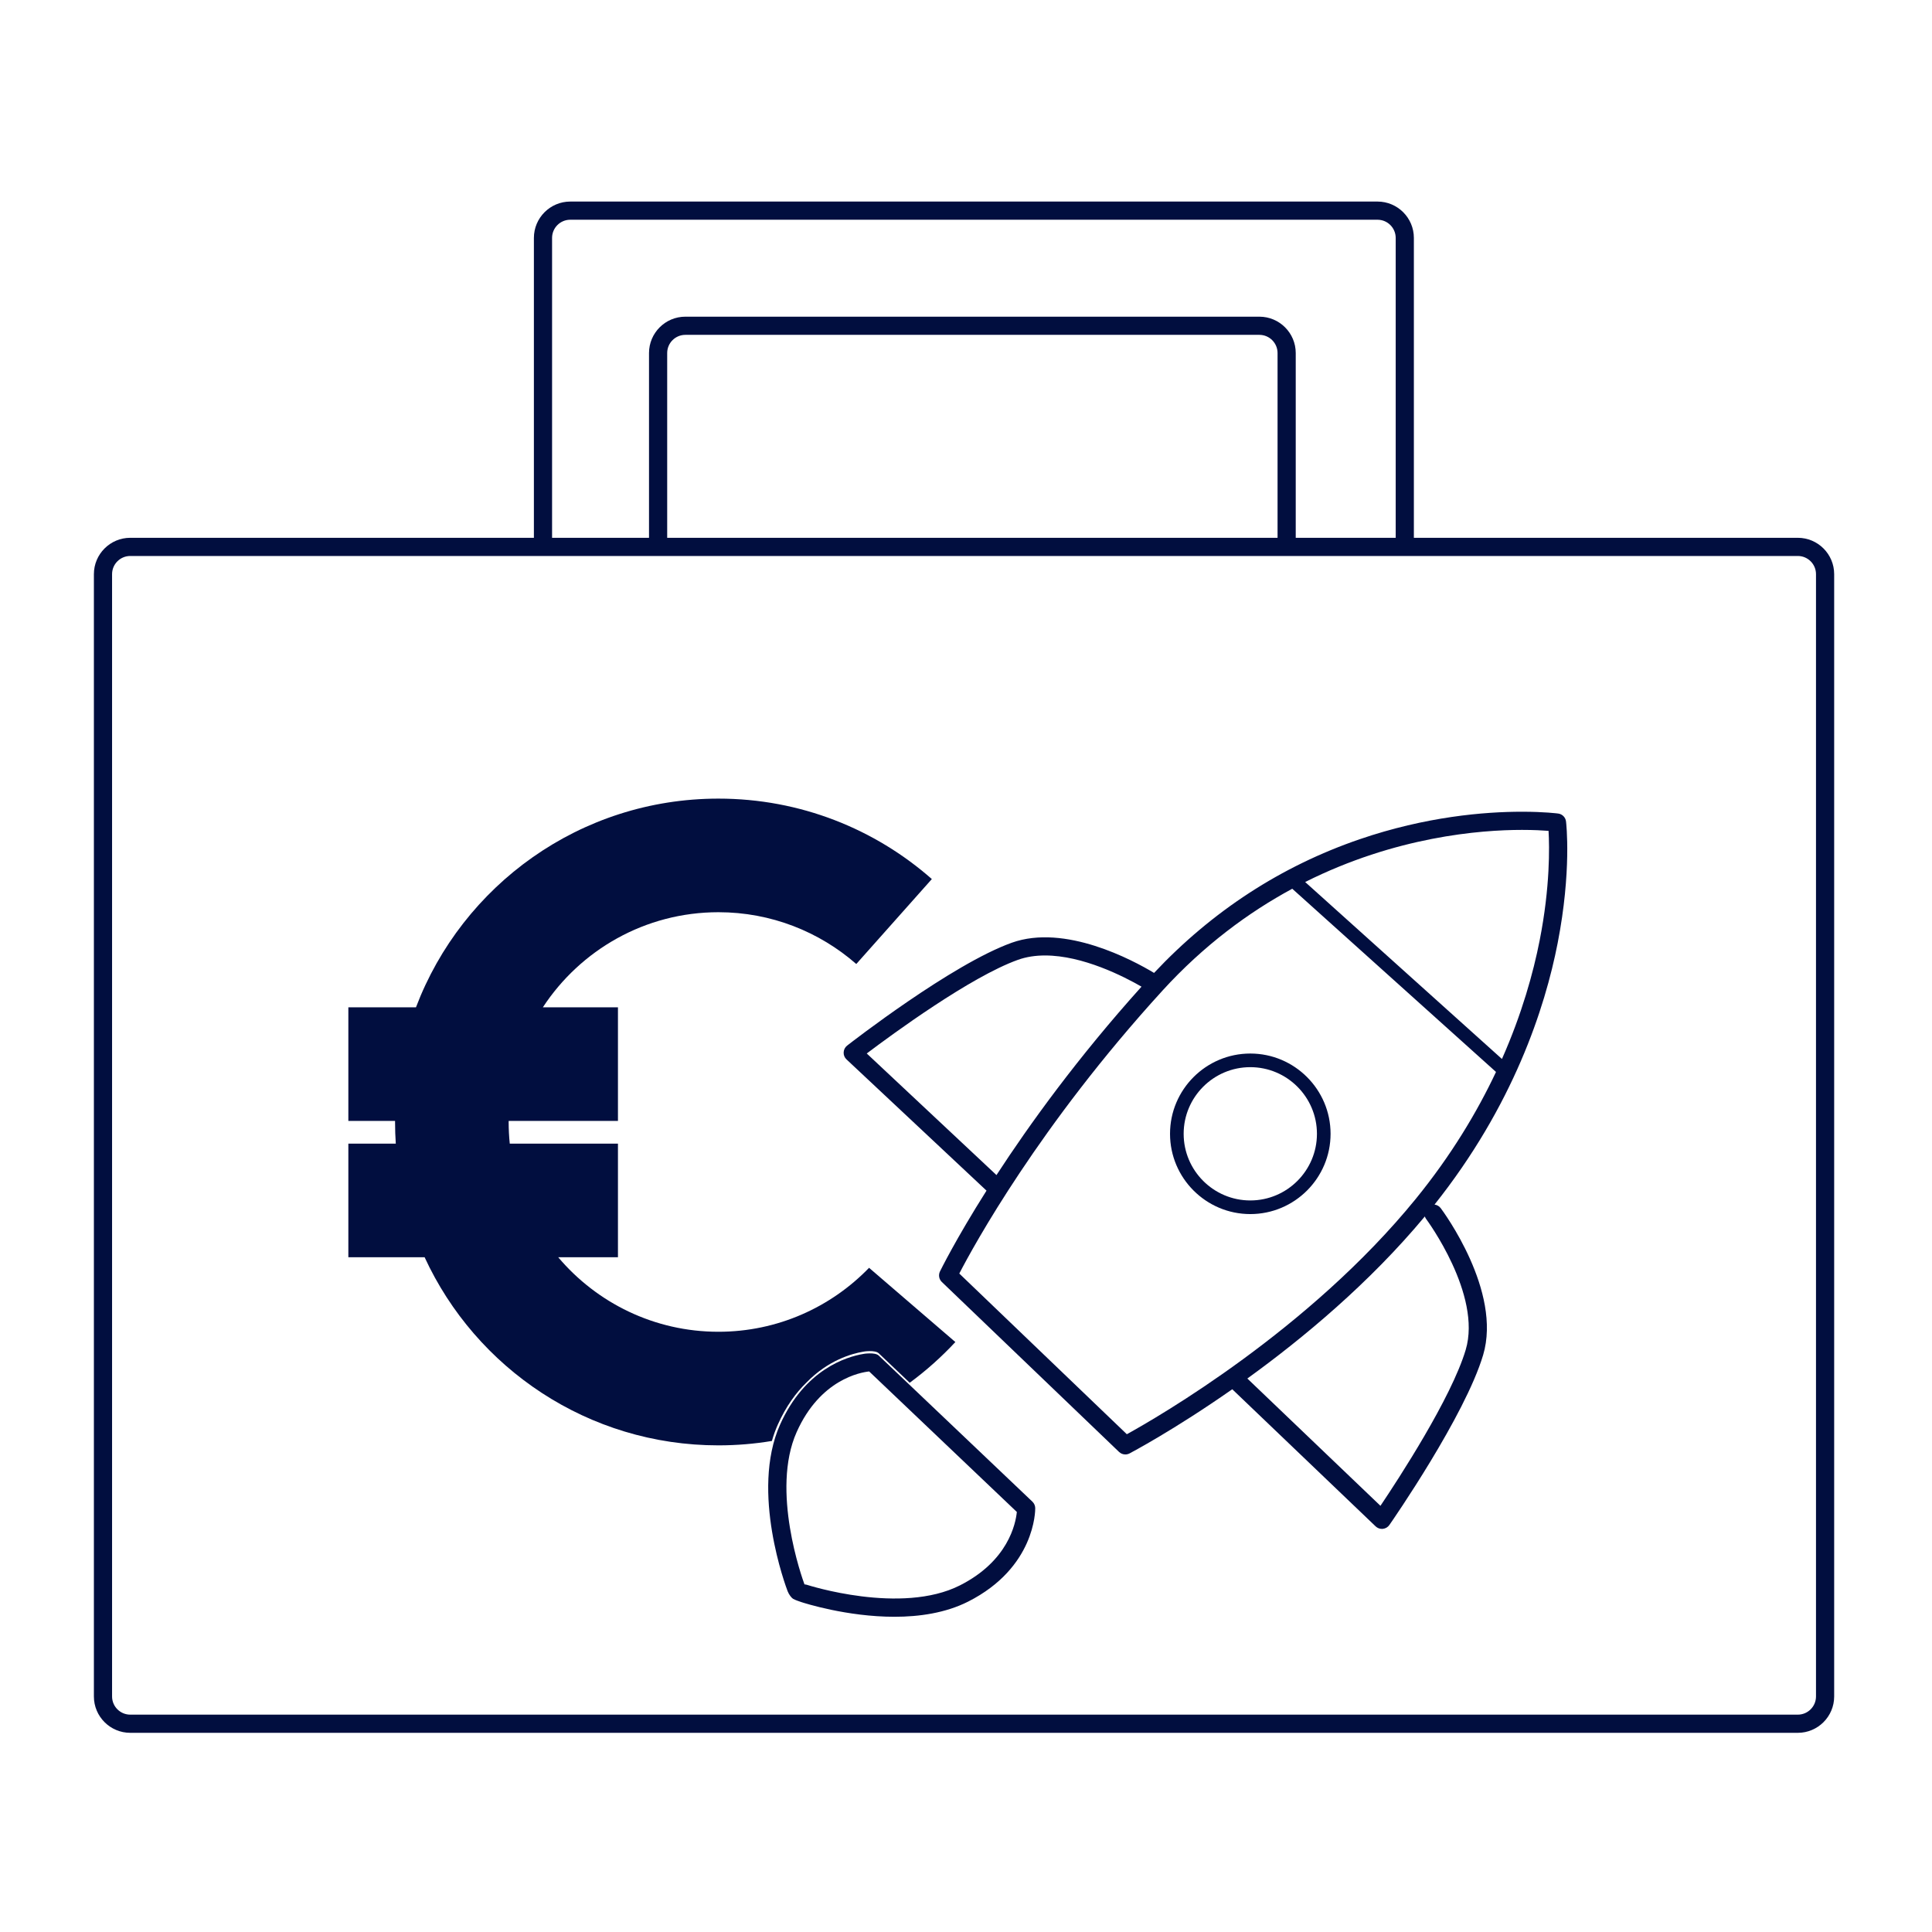 <?xml version="1.0" encoding="utf-8"?>
<!-- Generator: Adobe Illustrator 16.0.0, SVG Export Plug-In . SVG Version: 6.00 Build 0)  -->
<!DOCTYPE svg PUBLIC "-//W3C//DTD SVG 1.1//EN" "http://www.w3.org/Graphics/SVG/1.1/DTD/svg11.dtd">
<svg version="1.1" xmlns="http://www.w3.org/2000/svg" xmlns:xlink="http://www.w3.org/1999/xlink" x="0px" y="0px"
	 width="850.39px" height="850.39px" viewBox="0 0 850.39 850.39" enable-background="new 0 0 850.39 850.39" xml:space="preserve">
<g id="Mala">
	<path fill="#010E3F" d="M791.33,236.72h-169v-132c0-8.82-7.18-16-16-16H251c-8.82,0-16,7.18-16,16v132H57.33c-8.82,0-16,7.18-16,16
		v494c0,8.83,7.18,16,16,16h734c8.82,0,16-7.17,16-16v-494C807.33,243.9,800.15,236.72,791.33,236.72z M243,104.72
		c0-4.41,3.59-8,8-8h355.33c4.41,0,8,3.59,8,8v132h-44v-81.33c0-8.82-7.18-16-16-16H301.67c-8.83,0-16,7.18-16,16v81.33H243V104.72z
		 M562.33,155.39v81.33H293.67v-81.33c0-4.41,3.58-8,8-8h252.66C558.74,147.39,562.33,150.98,562.33,155.39z M799.33,746.72
		c0,4.41-3.59,8-8,8h-734c-4.41,0-8-3.59-8-8v-494c0-4.41,3.59-8,8-8h734c4.41,0,8,3.59,8,8V746.72z"/>
</g>
<g id="Foguetão">
	<path fill="#010E3F" d="M550.332,534.389c-19.482,0-35.333-15.851-35.333-35.333s15.851-35.333,35.333-35.333
		s35.333,15.851,35.333,35.333S569.814,534.389,550.332,534.389z M550.332,469.723c-16.174,0-29.333,13.159-29.333,29.333
		s13.159,29.333,29.333,29.333s29.333-13.159,29.333-29.333S566.506,469.723,550.332,469.723z"/>
	<path fill="#010E3F" d="M689.3,361.58c-0.21-1.81-1.63-3.25-3.439-3.49c-0.24-0.03-6.07-0.8-15.94-0.8
		c-16.479,0-42.25,2.11-71.479,12.12c-34.5,11.83-64.921,31.62-90.471,58.83c-9.37-5.64-39.22-21.689-62.66-13.28
		c-26.3,9.44-70.569,43.82-72.439,45.27c-0.92,0.72-1.48,1.811-1.53,2.98c-0.06,1.17,0.4,2.3,1.26,3.1l61.62,57.76
		c-13.67,21.61-20.35,35.301-20.49,35.58c-0.75,1.561-0.42,3.431,0.83,4.63l78,74.801c0.771,0.729,1.761,1.109,2.771,1.109
		c0.63,0,1.26-0.149,1.85-0.45c0.38-0.21,19.521-10.26,45.21-28.25l63.11,60.36c0.75,0.71,1.75,1.11,2.77,1.11
		c0.131,0,0.271-0.011,0.4-0.021c1.16-0.12,2.22-0.74,2.88-1.7c1.36-1.949,33.271-48.029,41.26-74.8
		c8.381-28.08-17.55-63.17-18.659-64.649c-0.681-0.91-1.681-1.46-2.73-1.58c34.69-43.601,48.63-86.54,54.2-115.11
		C691.81,383.4,689.41,362.46,689.3,361.58z M381.51,463.7c11.3-8.52,45.66-33.729,66.51-41.209c3.78-1.36,7.83-1.93,11.971-1.93
		c16.609,0,34.64,9.22,42.46,13.73c-28.101,31.229-49.25,60.52-63.84,82.93L381.51,463.7z M645.14,594.15
		c-6.33,21.221-29.63,56.91-37.52,68.65l-58.59-56.03c24.529-17.729,53.72-42.01,78.12-71.33c0.13,0.4,0.33,0.78,0.6,1.141
		C627.99,536.91,652.38,569.89,645.14,594.15z M623.14,527.73c-46.899,57.62-113.46,96.01-127.149,103.561l-73.75-70.73
		c6.26-12.09,35.149-65.05,89.38-124.47c0.02-0.021,0.04-0.05,0.06-0.07c18.311-20.04,37.931-34.46,57.12-44.83l89.681,80.641
		C650.13,489.55,638.72,508.59,623.14,527.73z M677.7,413.91c-2.811,14.29-7.79,32.3-16.601,52.21L574.48,388.23
		c39.829-19.98,76.989-22.94,95.439-22.94c5.14,0,9.14,0.22,11.69,0.42C682.01,372.63,682.35,390.31,677.7,413.91z"/>
	<path fill="#010E3F" d="M454.42,660.97l-67.66-64.33c-1.6-1.52-6.77-0.74-6.81-0.68c-7.27,1.229-25.72,6.729-36.61,31.14
		c-13.15,29.49,2.67,71.53,3.35,73.31c0.6,1.561,1.813,3.018,2.435,3.355c0.919,0.5,2.495,1.055,3.625,1.425
		c1.19,0.391,20,6.45,40.95,6.45c10.97,0,22.53-1.67,32.439-6.68c29.551-14.96,29.54-40.08,29.53-41.15
		C455.65,662.74,455.2,661.72,454.42,660.97z M422.52,697.82c-25.84,13.08-66.87-0.1-67.28-0.229c-0.38-0.13-0.77-0.19-1.14-0.2
		c-1.03-2.81-14.89-41.38-3.45-67.03c10.34-23.189,28.13-26.31,31.92-26.7l65,61.841C447.06,670.67,443.75,687.081,422.52,697.82z"
		/>
</g>
<g id="Euro">
	<path fill="#010E3F" d="M382.53,558.041c-16.79,17.35-40.31,28.149-66.31,28.149c-28.25,0-53.58-12.75-70.52-32.8H272v-50h-47.62
		c-0.32-3.13-0.49-6.31-0.49-9.53c0-0.16,0-0.31,0.01-0.47H272v-50h-33.06c16.5-25.2,44.98-41.87,77.28-41.87
		c23.21,0,44.44,8.61,60.68,22.8l33.26-37.39c-25.06-22.05-57.94-35.41-93.94-35.41c-60.84,0-112.76,38.17-133.13,91.87h-29.76v50
		h20.56v0.47c0,3.2,0.11,6.38,0.32,9.53h-20.88v50h33.57c22.53,48.88,71.96,82.8,129.32,82.8c8.02,0,15.88-0.66,23.54-1.939
		c0.69-2.44,1.55-4.841,2.58-7.15c3.62-8.12,8.07-14.14,12.68-18.61c9.52-9.79,19.9-12.68,24.93-13.529
		c0.04-0.061,5.21-0.84,6.81,0.68l13.66,12.99c7.25-5.34,13.98-11.34,20.09-17.92L382.53,558.041z"/>
</g>
</svg>
